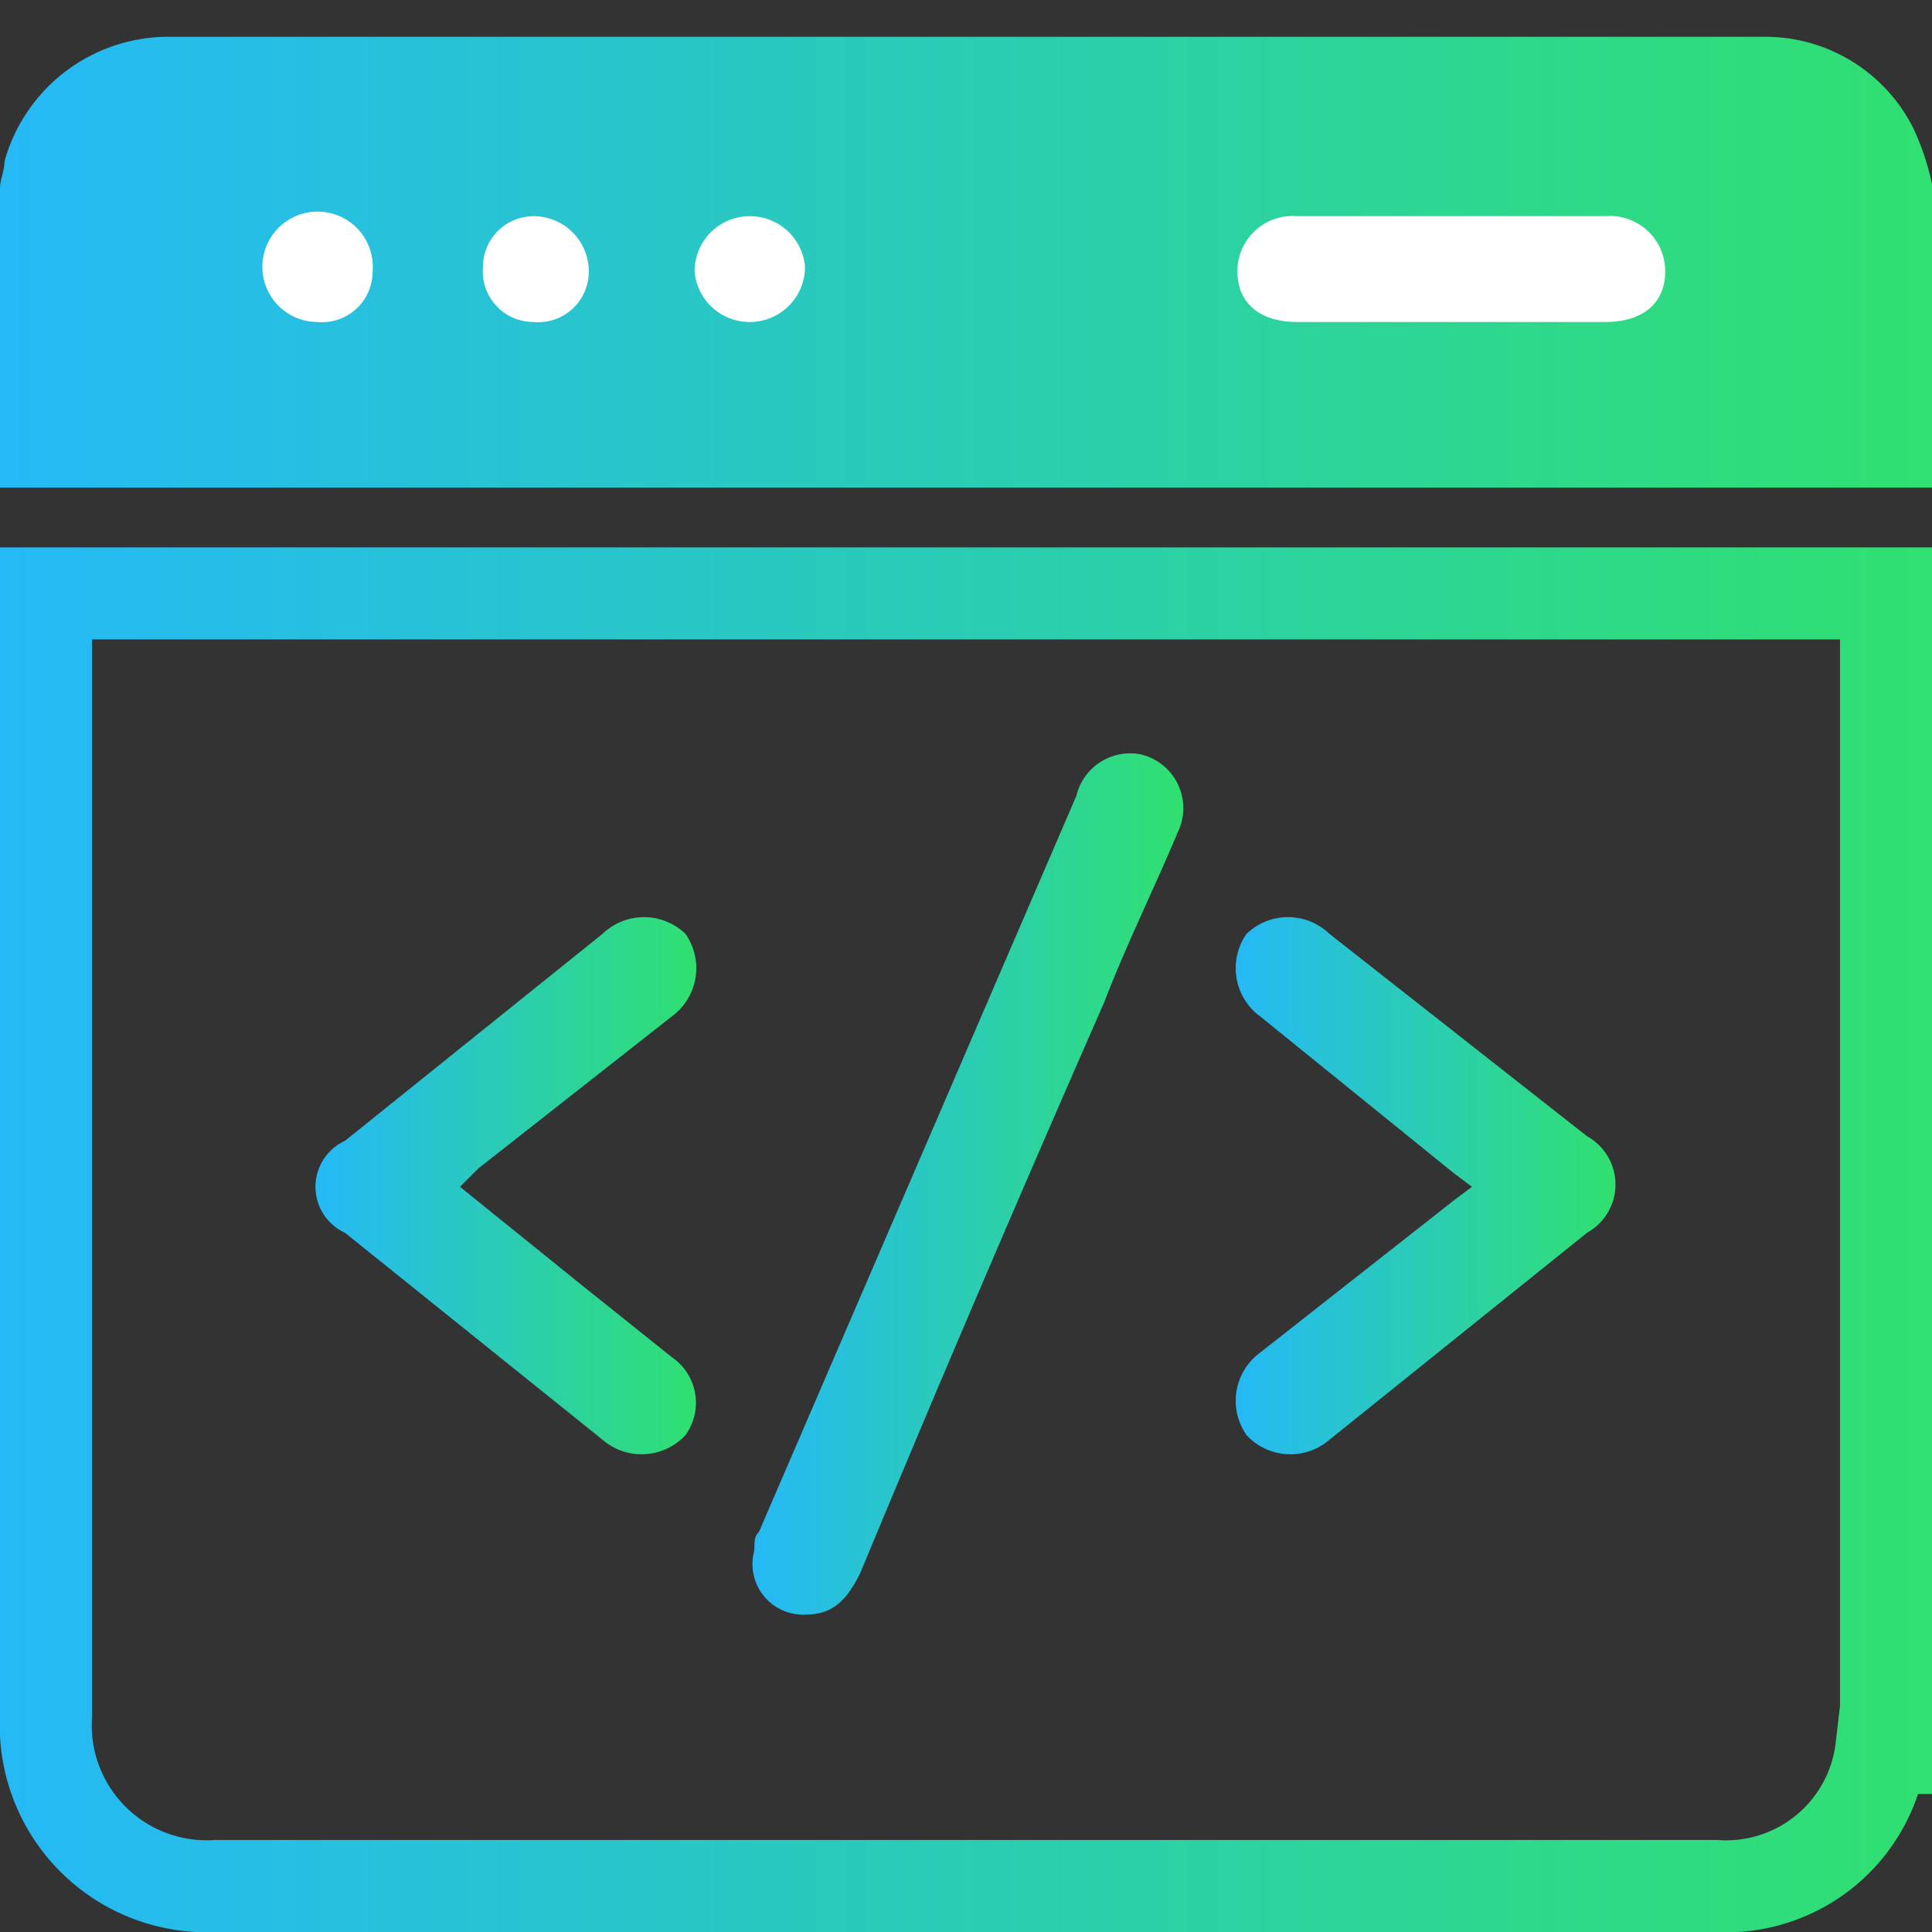 <svg id="Layer_1" data-name="Layer 1" xmlns="http://www.w3.org/2000/svg" xmlns:xlink="http://www.w3.org/1999/xlink" viewBox="0 0 42 42"><rect x="0" y="0" width="42" height="42" fill="#333333" stroke="none"/><defs><style>.cls-1{fill:none;stroke-miterlimit:10;stroke-width:2px;stroke:url(#linear-gradient);}.cls-2{fill:url(#linear-gradient-2);}.cls-3{fill:#fff;}.cls-4{fill:url(#linear-gradient-3);}.cls-5{fill:url(#linear-gradient-4);}.cls-6{fill:url(#linear-gradient-5);}</style><linearGradient id="linear-gradient" y1="26.94" x2="42" y2="26.94" gradientUnits="userSpaceOnUse"><stop offset="0" stop-color="#25b9f6"/><stop offset="1" stop-color="#30e070"/></linearGradient><linearGradient id="linear-gradient-2" x1="0.01" y1="5.69" x2="42" y2="5.69" xlink:href="#linear-gradient"/><linearGradient id="linear-gradient-3" x1="16.32" y1="25.76" x2="25.68" y2="25.76" xlink:href="#linear-gradient"/><linearGradient id="linear-gradient-4" x1="6.93" y1="25.77" x2="15.14" y2="25.77" xlink:href="#linear-gradient"/><linearGradient id="linear-gradient-5" x1="26.86" y1="25.77" x2="35.07" y2="25.77" xlink:href="#linear-gradient"/></defs><title>design icon 25_3</title><path class="cls-1" d="M41,12.9V38h-.1A3.4,3.4,0,0,1,37.3,41H4.7A3.5,3.5,0,0,1,1,37.3V12.9Z"/><path class="cls-2" d="M42,4v6.6H0V4.1c0-.2.1-.4.1-.6A3.7,3.7,0,0,1,3.6.8H38.4a3.6,3.6,0,0,1,3.2,2A5.6,5.6,0,0,1,42,4Z"/><path class="cls-3" d="M31.5,7h3.4c.8,0,1.3-.4,1.3-1.1a1.2,1.2,0,0,0-1.3-1.2H28.2a1.2,1.2,0,0,0-1.3,1.2c0,.7.5,1.1,1.3,1.1Z"/><path class="cls-3" d="M8.1,5.9A1.2,1.2,0,1,0,6.9,7,1.1,1.1,0,0,0,8.1,5.9Z"/><path class="cls-3" d="M12.8,5.9a1.2,1.2,0,0,0-1.2-1.2,1.1,1.1,0,0,0-1.1,1.1A1.1,1.1,0,0,0,11.6,7,1.1,1.1,0,0,0,12.8,5.9Z"/><path class="cls-3" d="M17.5,5.8a1.2,1.2,0,0,0-1.2-1.1,1.2,1.2,0,0,0-1.2,1.2A1.2,1.2,0,0,0,16.3,7,1.2,1.2,0,0,0,17.5,5.8Z"/><path class="cls-4" d="M17.5,35.1c.6,0,.9-.3,1.2-.9,1.7-4.1,3.5-8.3,5.3-12.4.5-1.3,1.1-2.5,1.6-3.7a1.2,1.2,0,0,0-.8-1.7,1.2,1.2,0,0,0-1.4.9l-6.9,16c-.1.1-.1.2-.1.4A1.1,1.1,0,0,0,17.5,35.1Z"/><path class="cls-5" d="M10,25.8l.4-.4,4.2-3.3a1.3,1.3,0,0,0,.3-1.8,1.3,1.3,0,0,0-1.8,0L7.5,24.8a1.1,1.1,0,0,0,0,2l5.6,4.5a1.3,1.3,0,0,0,1.8-.1,1.2,1.2,0,0,0-.3-1.7l-2-1.6Z"/><path class="cls-6" d="M32,25.8l-.4.3-4.2,3.3a1.3,1.3,0,0,0-.3,1.8,1.3,1.3,0,0,0,1.8.1l5.6-4.5a1.2,1.2,0,0,0,0-2.1l-5.6-4.4a1.3,1.3,0,0,0-1.8,0,1.3,1.3,0,0,0,.3,1.8l4.2,3.4Z"/></svg>